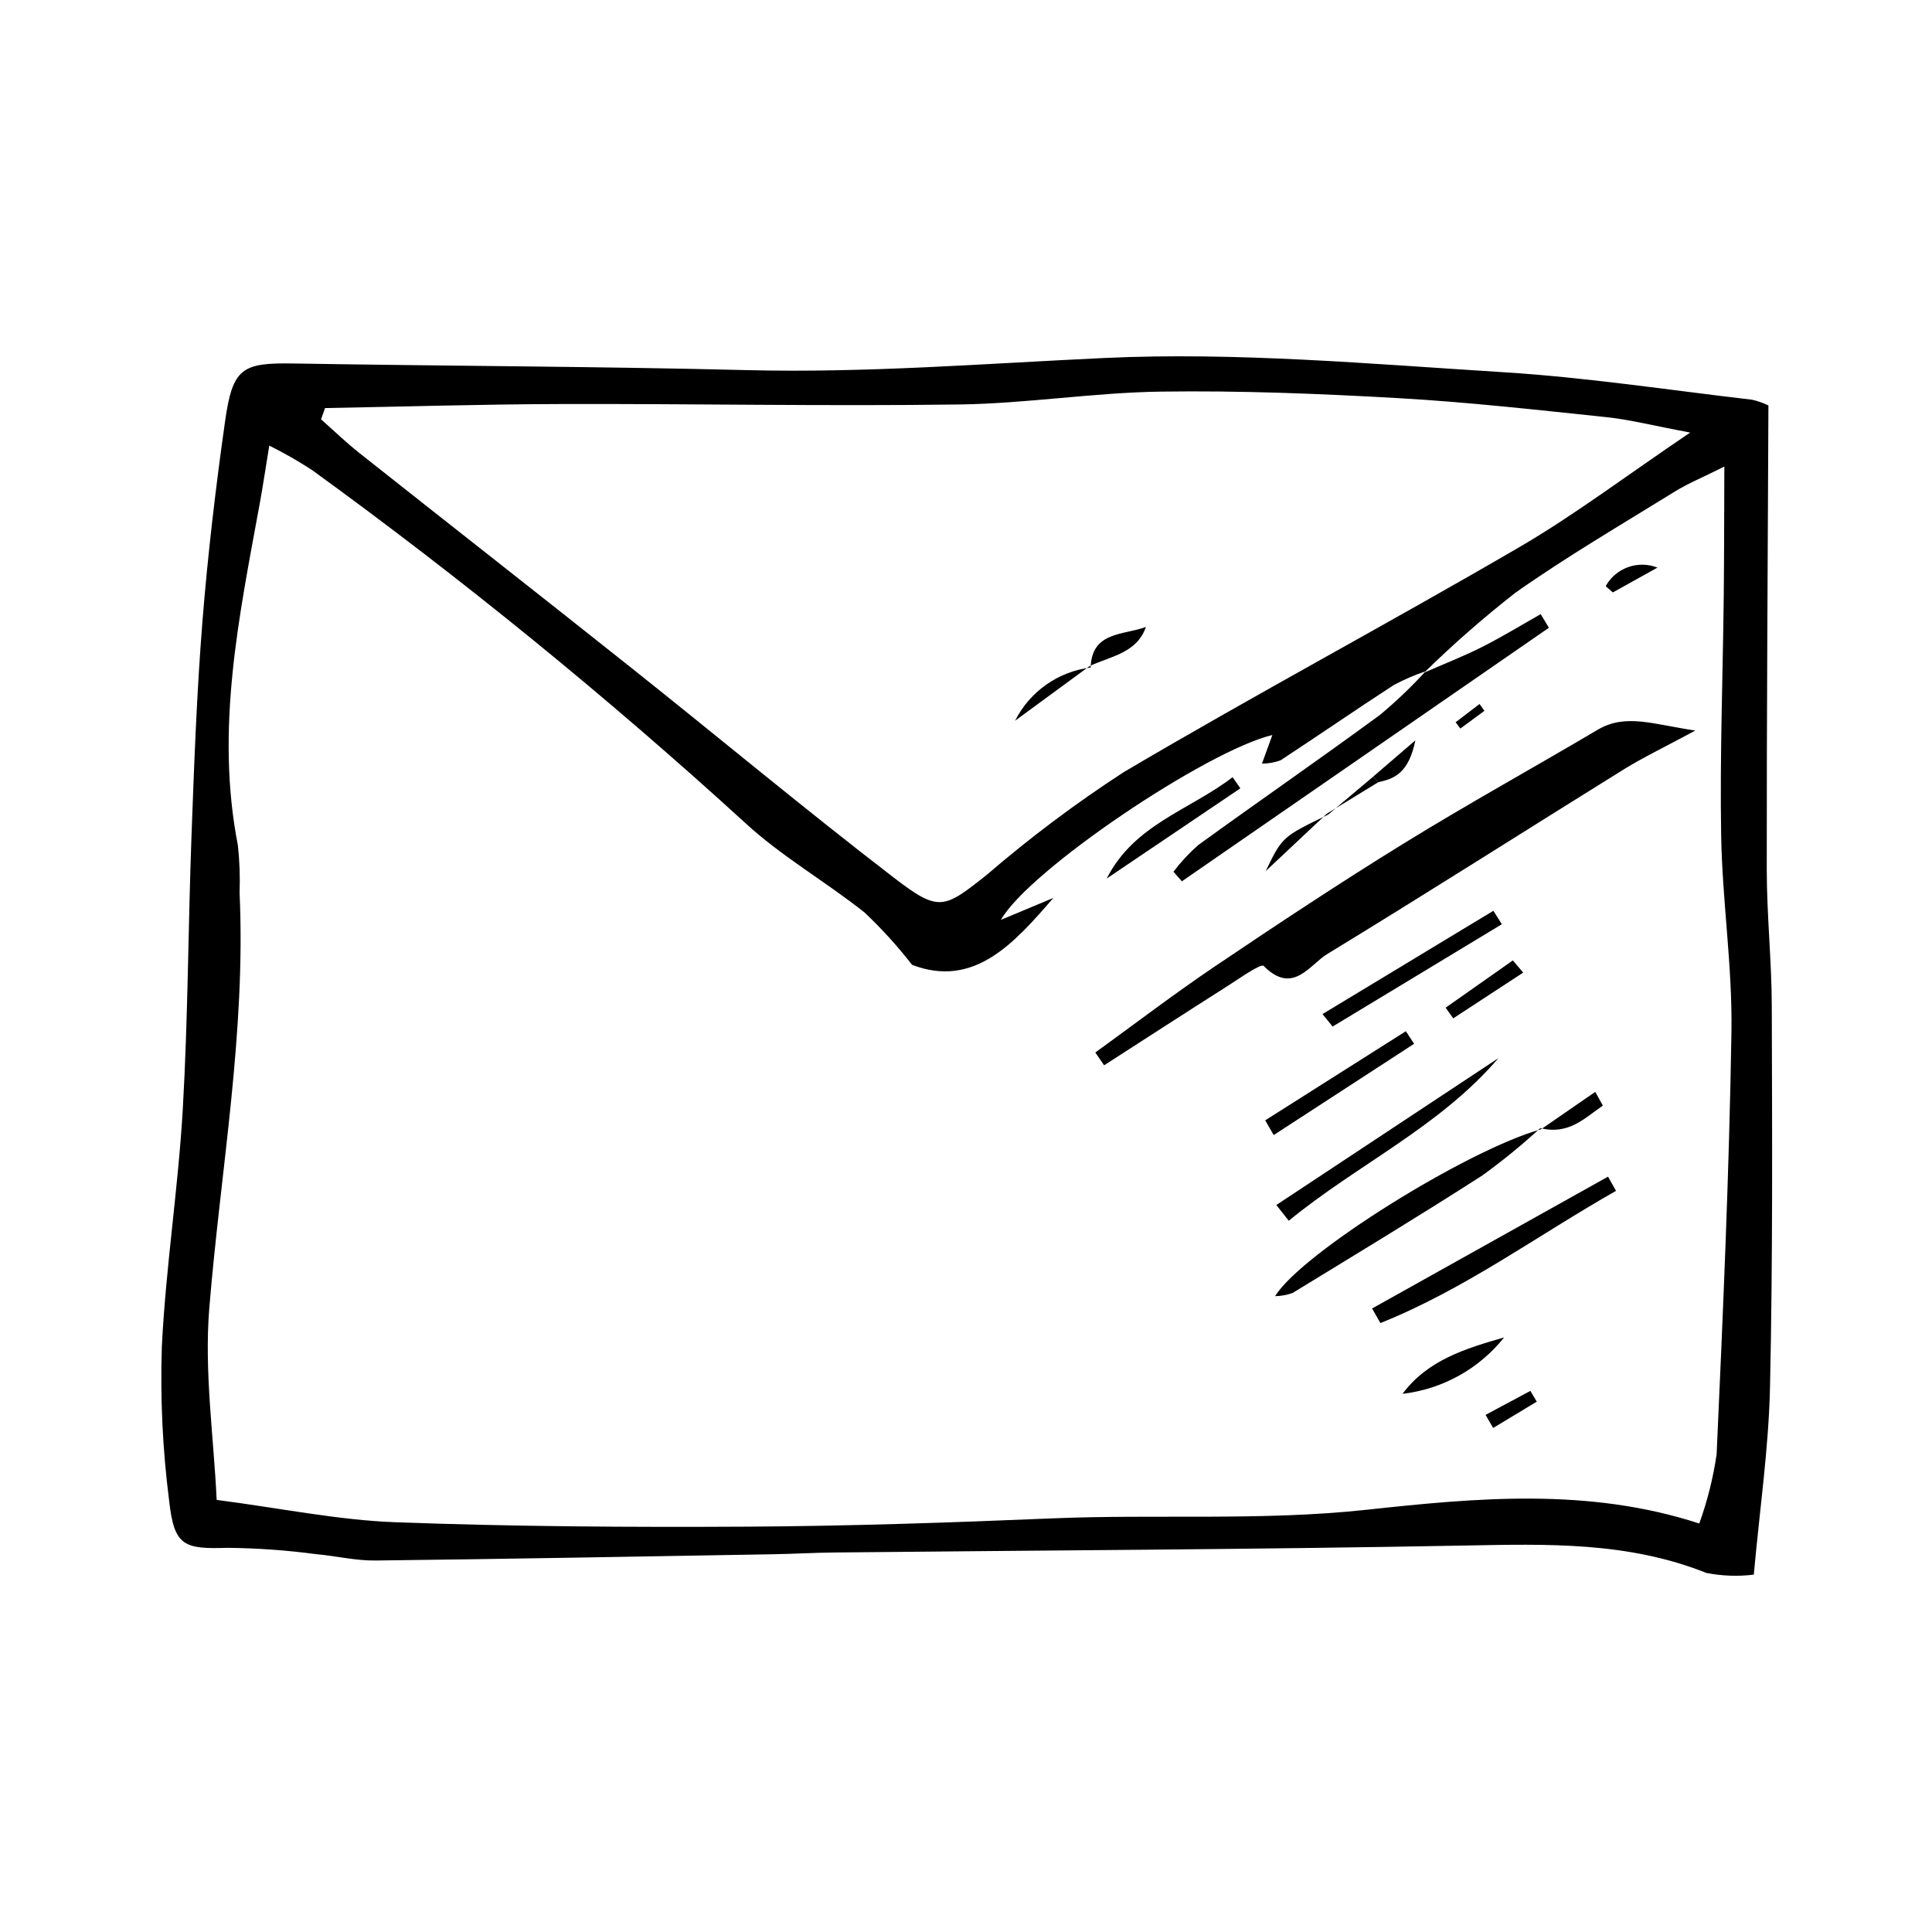 <?xml version="1.0" encoding="UTF-8"?>
<!-- Uploaded to: SVG Repo, www.svgrepo.com, Generator: SVG Repo Mixer Tools -->
<svg fill="#000000" width="800px" height="800px" version="1.1" viewBox="144 144 512 512" xmlns="http://www.w3.org/2000/svg">
 <g>
  <path d="m612.65 251.45c-0.176 42.023-0.469 82.535-0.441 123.05 0.008 12.023 1.297 24.07 1.332 36.094 0.094 33.707 0.273 67.43-0.473 101.11-0.359 16.18-2.731 32.281-4.293 49.59h-0.004c-4.191 0.52-8.441 0.363-12.586-0.457-20.805-8.301-42.203-7.668-63.879-7.258-55.785 1.051-111.6 1.27-167.41 1.848-5.242 0.055-10.477 0.367-15.719 0.457-35.242 0.602-70.484 1.262-105.73 1.668-5.219 0.059-10.461-1.223-15.707-1.691-7.773-1.031-15.602-1.59-23.441-1.672-11.598 0.379-14.133-0.496-15.465-12.379v-0.004c-1.742-13.578-2.391-27.273-1.945-40.957 1.035-20.996 4.328-41.836 5.543-62.824 1.395-24.121 1.422-48.34 2.316-72.504 0.699-18.895 1.383-37.812 2.883-56.641 1.418-17.797 3.512-35.555 6.012-53.219 2.012-14.234 4.504-15.566 18.32-15.332 40.023 0.68 80.051 0.758 120.07 1.758 31.672 0.789 63.07-1.75 94.598-3.215 35.09-1.633 70.551 1.574 105.8 3.769 22.023 1.371 43.961 4.742 65.93 7.293h-0.004c1.48 0.344 2.918 0.848 4.289 1.512zm-90.848 70.457c-2.91 0.965-5.734 2.184-8.438 3.637-10.082 6.535-19.965 13.375-30.016 19.957h-0.004c-1.574 0.566-3.238 0.863-4.914 0.875 1.078-2.957 1.918-5.273 2.762-7.594-17.562 4.234-64.555 35.891-71.941 48.992l13.898-5.812c-10.504 12.168-21.09 23.984-37.445 17.73v-0.004c-3.836-4.941-8.047-9.582-12.598-13.875-10.352-8.23-22.07-14.891-31.719-23.824-36.477-33.285-74.793-64.492-114.77-93.477-3.625-2.352-7.383-4.496-11.254-6.422-1 6.106-1.688 10.754-2.531 15.371-5.457 29.891-11.82 59.684-5.793 90.539 0.457 4.191 0.609 8.414 0.453 12.629 1.695 37.082-5.023 73.367-8.023 110.02-1.387 16.949 1.195 34.293 1.949 50.84 17.148 2.231 32.215 5.356 47.332 5.918 31.09 1.156 62.215 1.348 93.309 1.172 26.867-0.152 53.727-1.055 80.555-2.184 27.828-1.176 55.637 0.727 83.602-2.297 28.926-3.129 58.719-5.953 88.113 3.652 2.144-5.949 3.684-12.094 4.598-18.348 1.684-37.289 3.332-74.594 3.926-111.93 0.277-17.324-2.434-34.727-2.727-52.098-0.355-21.07 0.449-42.137 0.684-63.207 0.121-10.824 0.105-21.652 0.16-34.52-5.871 2.934-9.652 4.477-13.074 6.59-14.203 8.789-28.66 17.242-42.297 26.84h0.004c-8.453 6.606-16.527 13.676-24.188 21.184zm-291.66-69.762-1.062 2.981c3.352 2.961 6.574 6.086 10.074 8.859 24.094 19.086 48.305 38.02 72.355 57.16 23.184 18.449 45.945 37.445 69.434 55.492 11.918 9.156 13.191 8.203 24.527-0.766l0.004-0.004c11.473-9.879 23.598-18.977 36.297-27.223 34.602-20.445 70.105-39.383 104.83-59.621 14.613-8.516 28.168-18.805 45.32-30.391-10.074-1.887-16.102-3.445-22.207-4.082-18.34-1.918-36.691-3.992-55.078-5.035-20.965-1.191-41.996-2.027-62.957-1.734-17.84 0.25-35.598 3.164-53.438 3.41-35.176 0.488-70.387-0.215-105.57-0.117-20.848 0.055-41.684 0.691-62.523 1.07z"/>
  <path d="m593.28 337.6c-8.469 4.57-13.918 7.16-19.008 10.32-26.199 16.273-52.203 32.859-78.543 48.91-4.695 2.859-9.102 10.977-16.848 3.148-0.723-0.73-6.644 3.477-10.012 5.613-10.793 6.852-21.52 13.809-32.27 20.727l-2.328-3.394c10.594-7.664 20.992-15.617 31.832-22.922 16.434-11.078 32.973-22.035 49.844-32.441 16.898-10.422 34.309-20.023 51.398-30.137 7.469-4.426 14.66-1.48 25.934 0.176z"/>
  <path d="m521.42 322.25c5.121-2.246 10.352-4.285 15.34-6.793 5.301-2.668 10.371-5.785 15.543-8.703l2.172 3.609-97.266 67.191-2.223-2.535-0.004-0.004c1.938-2.562 4.129-4.922 6.539-7.047 15.996-11.594 32.258-22.824 48.184-34.512 4.289-3.574 8.332-7.438 12.098-11.555z"/>
  <path d="m552.19 442.96c-4.875 4.488-10.008 8.68-15.379 12.559-16.582 10.656-33.457 20.867-50.285 31.145v-0.004c-1.48 0.531-3.035 0.812-4.609 0.836 6.953-11.371 50.84-38.746 70.508-44.238z"/>
  <path d="m572.26 459.59c-20.754 11.781-40.098 26.098-62.438 35.035l-2.199-3.867 62.523-34.934z"/>
  <path d="m482.24 463.34 58.859-38.926c-15.703 18.332-37.438 28.199-55.562 43.102z"/>
  <path d="m494.48 412.74 45.285-27.375 2.238 3.566-44.848 27.117z"/>
  <path d="m479.29 440.9 37.277-23.613 2.188 3.328-37.211 24.184z"/>
  <path d="m437.29 376.82c7.297-14.402 22.07-18.152 33.359-26.859l2.059 2.953z"/>
  <path d="m542.6 498.44c-6.648 8.336-16.32 13.707-26.914 14.938 6.641-8.941 16.699-12.012 26.914-14.938z"/>
  <path d="m547.66 401.75-18.531 12.117-2.023-2.816 17.812-12.531z"/>
  <path d="m495.67 359.59-16.246 15.262c4.387-9.078 4.387-9.078 16.52-14.957z"/>
  <path d="m552.43 443.25 14.332-9.895 2.008 3.641c-4.84 3.32-9.062 7.844-16.57 5.965z"/>
  <path d="m583.24 294.42-11.824 6.586c-1.168-1.047-1.91-1.645-1.879-1.688v-0.004c2.699-4.828 8.555-6.922 13.703-4.894z"/>
  <path d="m537.69 518.96c3.961-2.121 7.922-4.242 11.883-6.363l1.684 2.859-11.555 6.969z"/>
  <path d="m495.95 359.9 11.977-10.094c0.441 0.496 0.883 0.992 1.32 1.492-4.523 2.766-9.047 5.535-13.566 8.301z"/>
  <path d="m507.92 349.8 11.164-9.598c-1.762 8.645-5.512 10.168-9.844 11.09-0.438-0.5-0.879-0.996-1.32-1.492z"/>
  <path d="m537.39 332.37-6.371 4.699-1.262-1.664 6.332-4.836z"/>
  <path d="m432.71 320.55-19.711 14.457 0.004 0.004c3.906-7.754 11.426-13.047 20.039-14.117z"/>
  <path d="m433.04 320.89c0.262-9.59 8.719-8.531 14.641-10.742-2.418 6.981-9.379 7.75-14.977 10.391z"/>
 </g>
</svg>